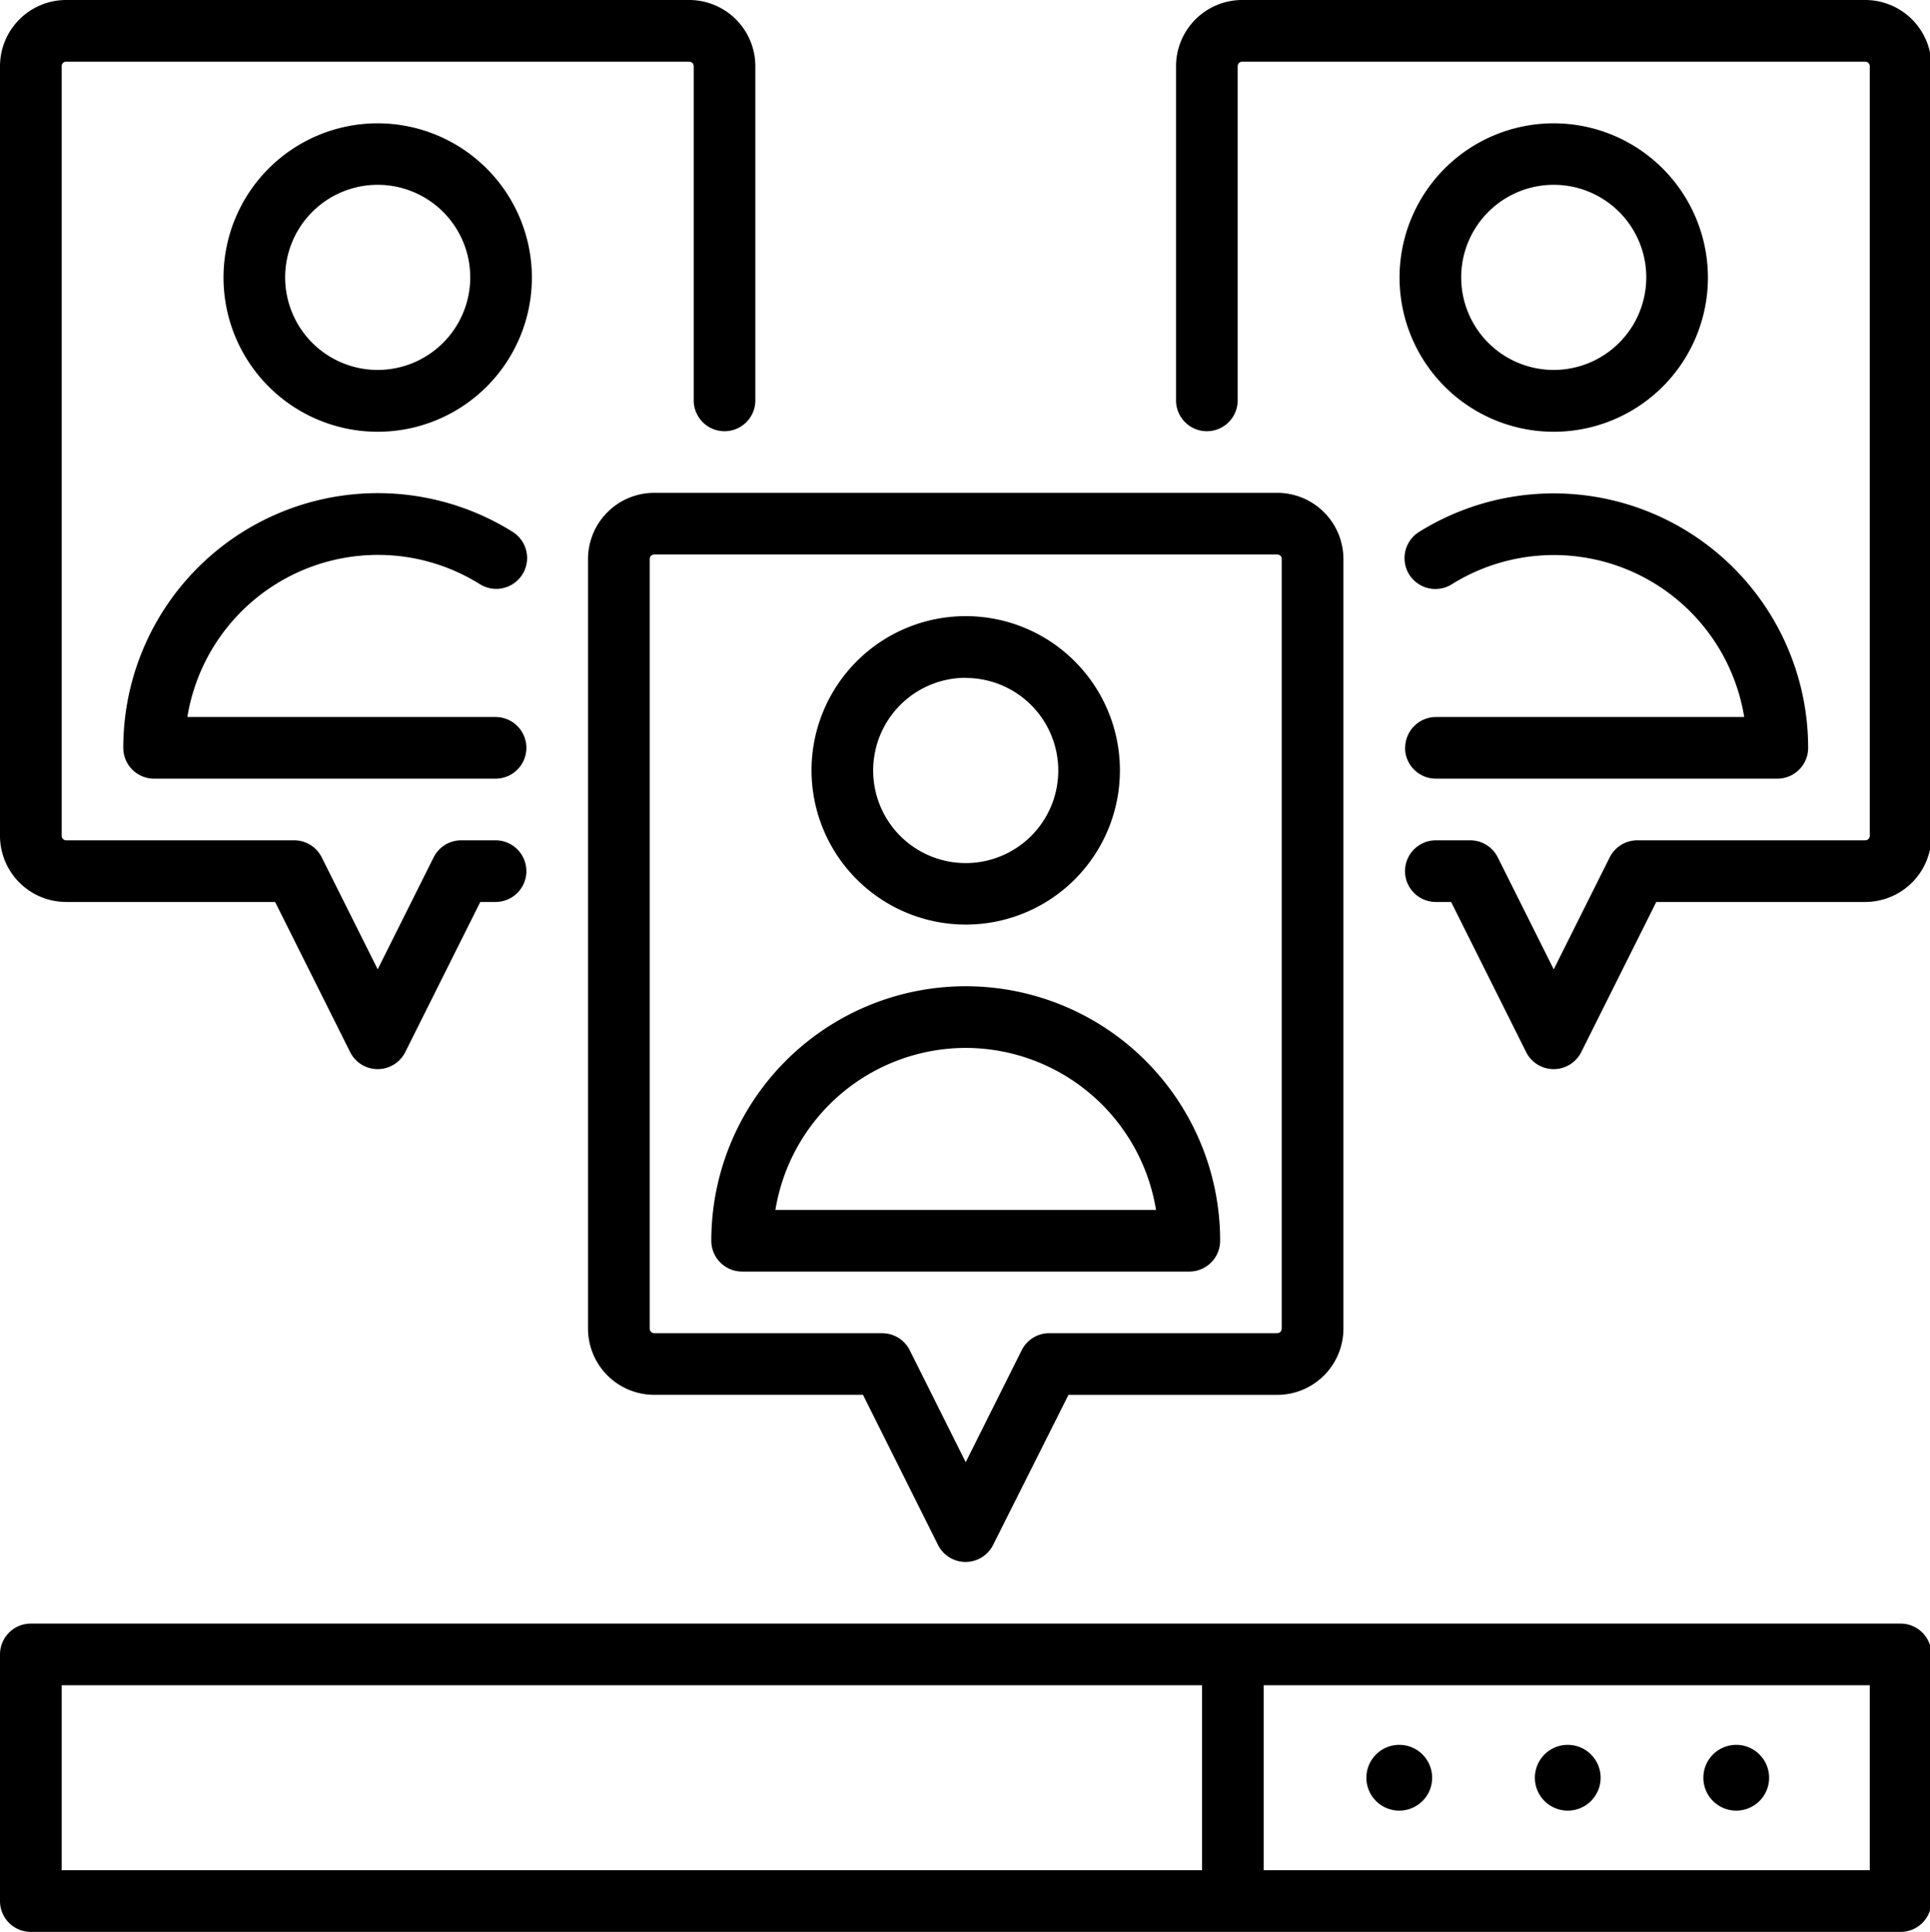 <svg id="Слой_1" data-name="Слой 1" xmlns="http://www.w3.org/2000/svg" viewBox="0 0 469.65 470"><title>2</title><path d="M16.1,219.44H66.95L85.2,255.95a7.5,7.5,0,0,0,13.42,0l18.25-36.51h3.72a7.5,7.5,0,1,0,0-15h-8.36a7.5,7.5,0,0,0-6.71,4.15L91.91,235.82,78.29,208.59a7.5,7.5,0,0,0-6.71-4.15H16.1a1.11,1.11,0,0,1-1.1-1.1V16.1A1.11,1.11,0,0,1,16.1,15h151.6a1.11,1.11,0,0,1,1.11,1.1V97.41a7.5,7.5,0,1,0,15,0V16.1A16.12,16.12,0,0,0,167.71,0H16.1A16.12,16.12,0,0,0,0,16.1V203.34A16.12,16.12,0,0,0,16.1,219.44Z"/><path d="M91.91,30a37.52,37.52,0,1,0,37.52,37.52A37.56,37.56,0,0,0,91.91,30Zm0,60a22.52,22.52,0,1,1,22.52-22.52A22.54,22.54,0,0,1,91.91,90Z"/><path d="M91.91,135a46.78,46.78,0,0,1,24.85,7.11,7.5,7.5,0,0,0,8-12.71A61.92,61.92,0,0,0,30,181.94a7.5,7.5,0,0,0,7.5,7.5h83.09a7.5,7.5,0,0,0,0-15h-75A47,47,0,0,1,91.91,135Z"/><path d="M453.9,0H302.29a16.12,16.12,0,0,0-16.11,16.1V97.41a7.5,7.5,0,1,0,15,0V16.1a1.11,1.11,0,0,1,1.11-1.1h151.6a1.11,1.11,0,0,1,1.1,1.1V203.34a1.1,1.1,0,0,1-1.1,1.1H398.42a7.5,7.5,0,0,0-6.71,4.15l-13.62,27.24-13.62-27.24a7.5,7.5,0,0,0-6.71-4.15h-8.36a7.5,7.5,0,0,0,0,15h3.72l18.25,36.51a7.5,7.5,0,0,0,13.42,0l18.25-36.51H453.9a16.12,16.12,0,0,0,16.1-16.1V16.1A16.12,16.12,0,0,0,453.9,0Z"/><path d="M378.09,30a37.52,37.52,0,1,0,37.52,37.52A37.56,37.56,0,0,0,378.09,30Zm0,60a22.52,22.52,0,1,1,22.52-22.52A22.54,22.54,0,0,1,378.09,90Z"/><path d="M341.91,181.94a7.5,7.5,0,0,0,7.5,7.5H432.5a7.5,7.5,0,0,0,7.5-7.5,61.92,61.92,0,0,0-94.71-52.51,7.5,7.5,0,1,0,8,12.71,46.93,46.93,0,0,1,71.15,32.3h-75a7.5,7.5,0,0,0-7.5,7.5Z"/><path d="M143.09,136V323.24a16.12,16.12,0,0,0,16.1,16.1H210l18.25,36.51a7.5,7.5,0,0,0,13.42,0L260,339.35H310.8a16.12,16.12,0,0,0,16.11-16.1V136a16.12,16.12,0,0,0-16.11-16.1H159.2A16.12,16.12,0,0,0,143.09,136Zm168.81,0V323.24a1.11,1.11,0,0,1-1.11,1.1H255.33a7.5,7.5,0,0,0-6.71,4.15L235,355.73l-13.62-27.23a7.5,7.5,0,0,0-6.71-4.15H159.2a1.11,1.11,0,0,1-1.1-1.1V136a1.11,1.11,0,0,1,1.1-1.1H310.8a1.1,1.1,0,0,1,1.11,1.1Z"/><path d="M235,224.94a37.52,37.52,0,1,0-37.52-37.52A37.56,37.56,0,0,0,235,224.94Zm0-60a22.52,22.52,0,1,1-22.52,22.52A22.54,22.54,0,0,1,235,164.9Z"/><path d="M180.59,309.35H289.41a7.5,7.5,0,0,0,7.5-7.5,61.91,61.91,0,0,0-123.82,0,7.5,7.5,0,0,0,7.5,7.5ZM235,254.94a47,47,0,0,1,46.31,39.41H188.69A47,47,0,0,1,235,254.94Z"/><path d="M381.5,440.5a8,8,0,1,0-8-8A8,8,0,0,0,381.5,440.5Z"/><path d="M340.5,440.5a8,8,0,1,0-8-8A8,8,0,0,0,340.5,440.5Z"/><path d="M422.5,440.5a8,8,0,1,0-8-8A8,8,0,0,0,422.5,440.5Z"/><path d="M462.5,395H7.5A7.5,7.5,0,0,0,0,402.5v60A7.5,7.5,0,0,0,7.5,470h455a7.5,7.5,0,0,0,7.5-7.5v-60A7.5,7.5,0,0,0,462.5,395ZM15,410H292.5v45H15Zm440,45H307.5V410H455Z"/></svg>